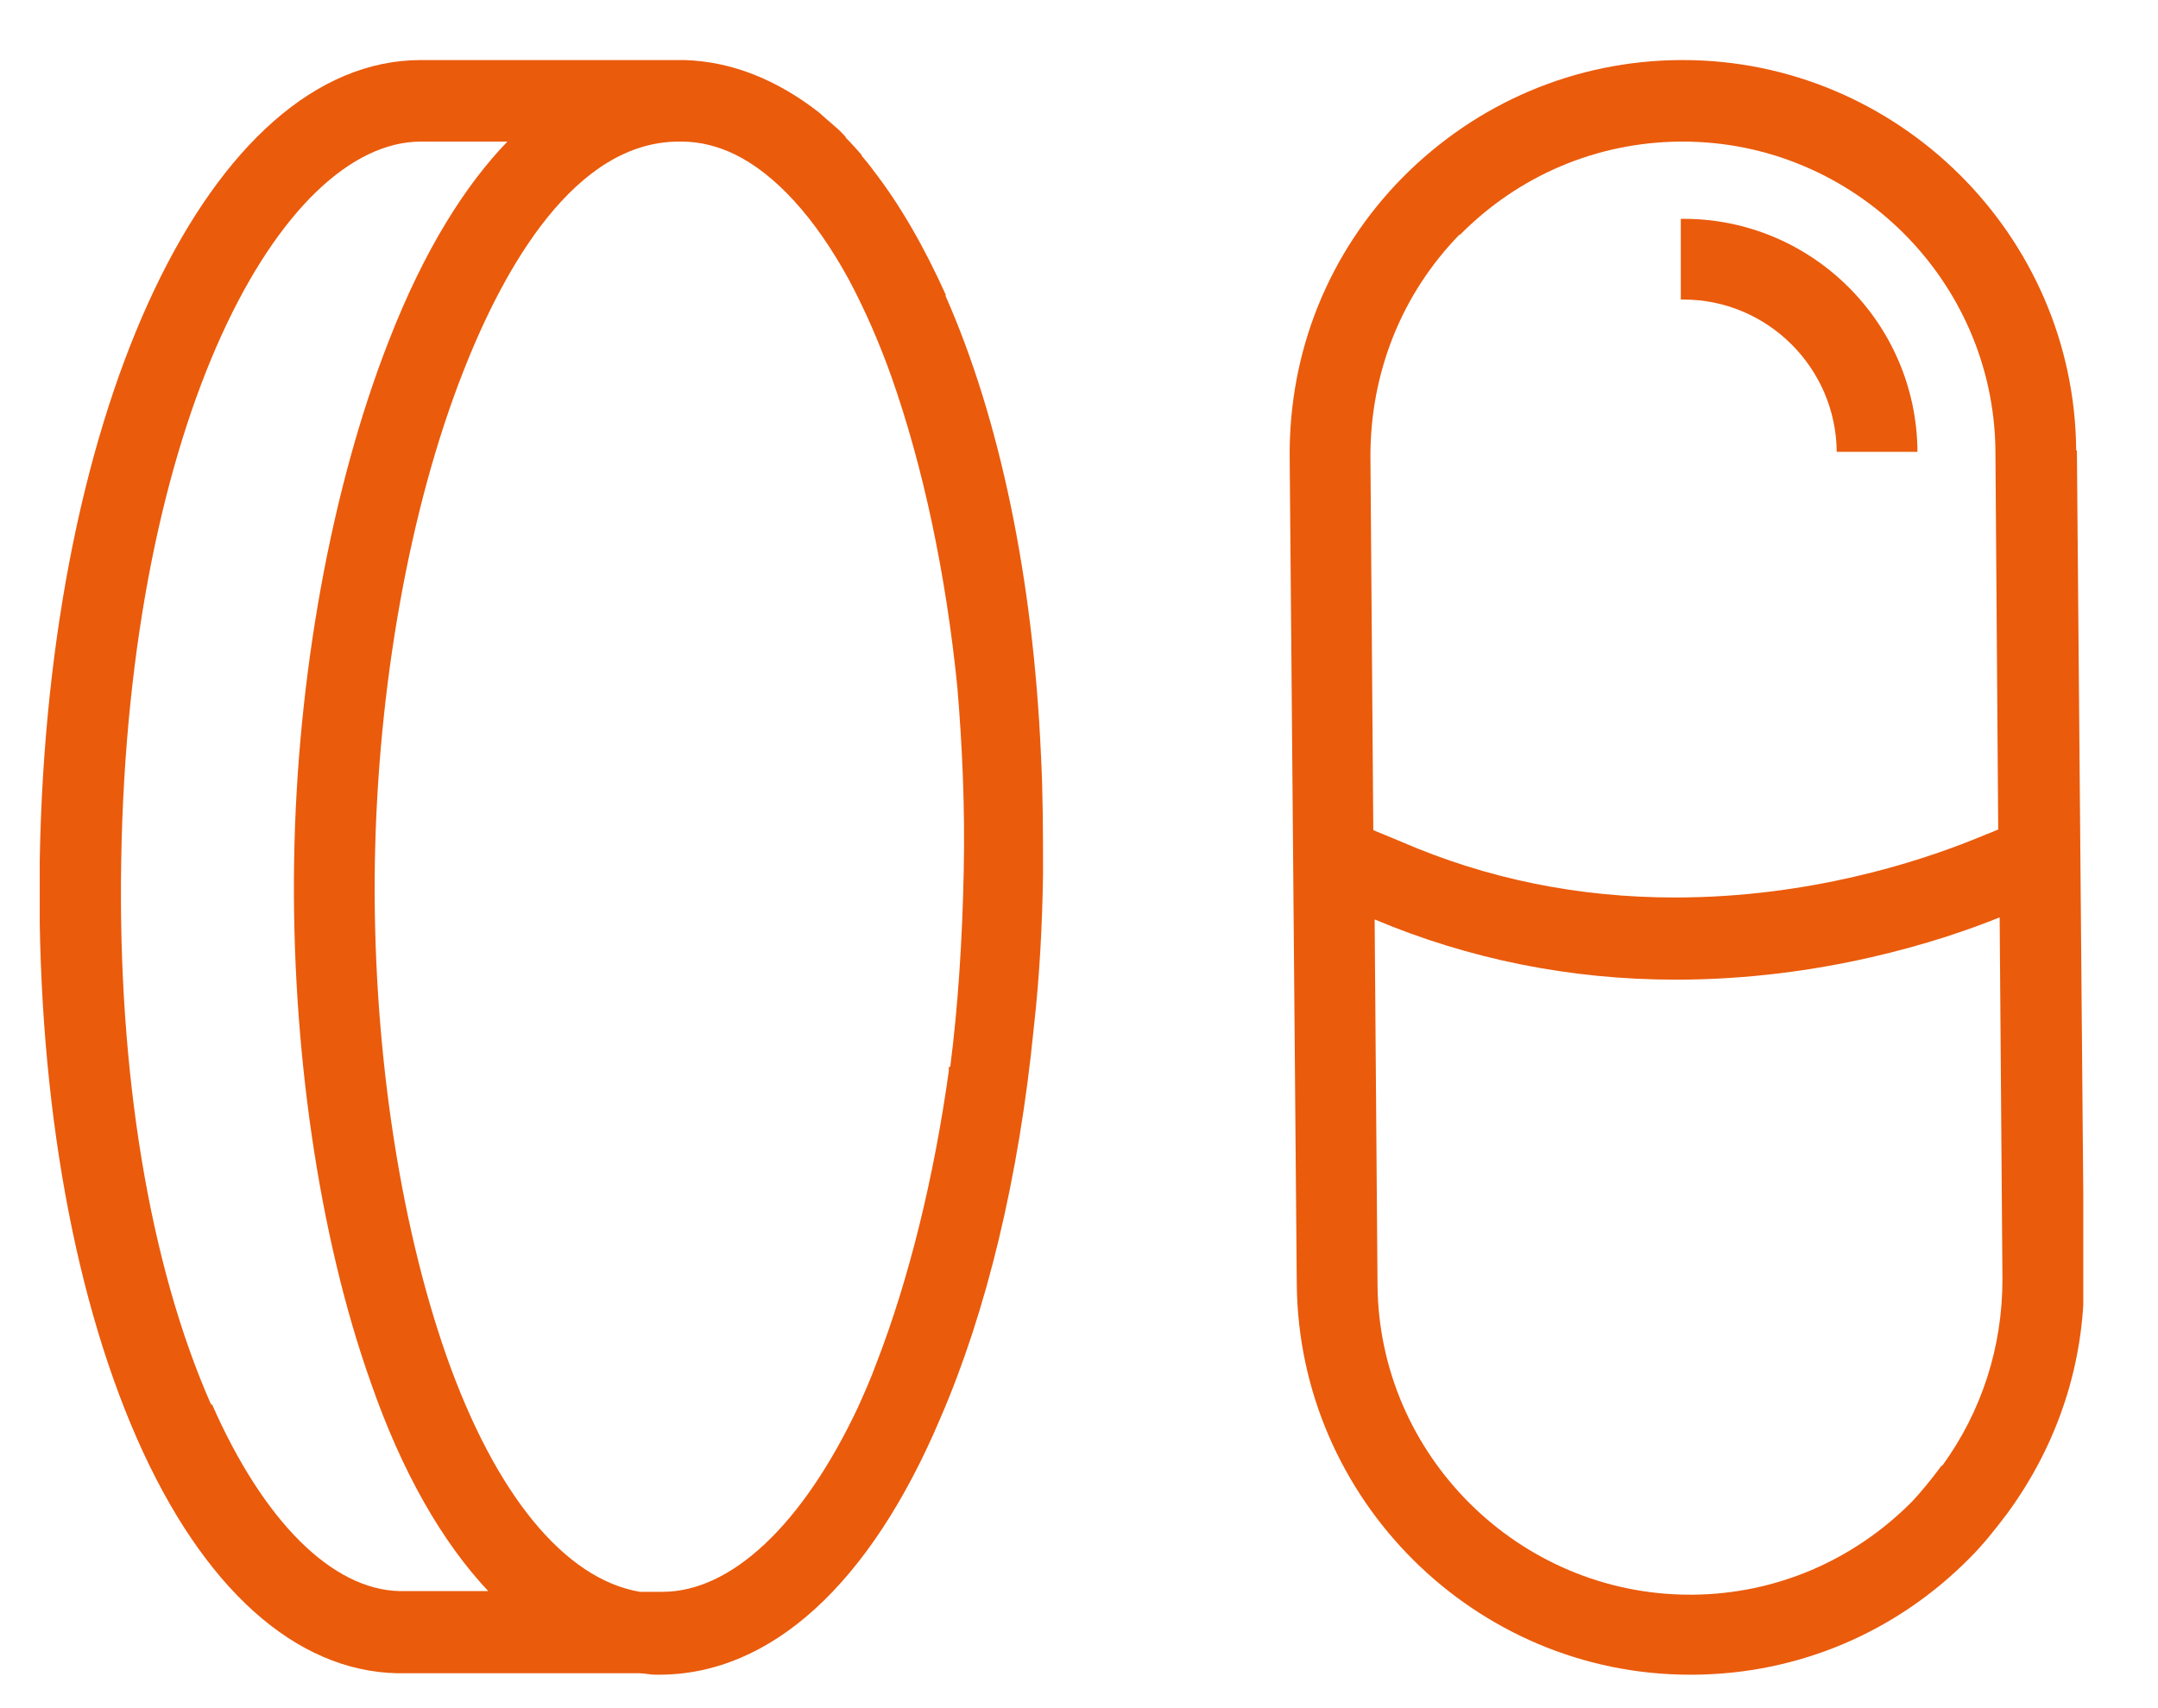 <svg width="24" height="19" viewBox="0 0 24 19" fill="none" xmlns="http://www.w3.org/2000/svg">
<g clip-path="url(#clip0_1274_5142)">
<path d="M10.521 3.285C10.276 2.741 10.008 2.276 9.709 1.89C9.67 1.835 9.622 1.78 9.583 1.732C9.583 1.732 9.583 1.732 9.583 1.724C9.528 1.661 9.473 1.598 9.417 1.543C9.417 1.543 9.402 1.527 9.402 1.52C9.354 1.464 9.299 1.417 9.244 1.37C9.228 1.354 9.205 1.338 9.189 1.323C9.165 1.299 9.134 1.275 9.11 1.252C8.645 0.889 8.141 0.684 7.613 0.668H4.681C2.349 0.668 0.528 4.498 0.442 9.573C0.402 12.048 0.788 14.325 1.521 15.996C2.254 17.667 3.286 18.589 4.421 18.612H7.108C7.172 18.612 7.227 18.628 7.29 18.628H7.329C8.574 18.628 9.678 17.619 10.458 15.775C10.97 14.593 11.332 13.104 11.498 11.425C11.561 10.866 11.592 10.29 11.6 9.723C11.6 9.282 11.6 8.841 11.577 8.399C11.49 6.437 11.12 4.656 10.513 3.285H10.521ZM10.552 11.867C10.552 11.867 10.552 11.898 10.552 11.914C10.387 13.096 10.111 14.223 9.748 15.161C9.685 15.334 9.614 15.492 9.544 15.649C8.921 16.973 8.125 17.706 7.369 17.706H7.116C6.281 17.564 5.509 16.626 4.965 15.082C4.429 13.553 4.138 11.551 4.169 9.597C4.201 7.643 4.555 5.649 5.154 4.128C5.611 2.962 6.399 1.575 7.55 1.575H7.581C7.794 1.575 7.991 1.63 8.172 1.717C8.622 1.937 9.063 2.418 9.441 3.111C9.63 3.466 9.788 3.836 9.914 4.191C10.268 5.192 10.521 6.39 10.647 7.643C10.702 8.297 10.733 8.982 10.718 9.692C10.702 10.464 10.655 11.189 10.568 11.867H10.552ZM2.349 15.626C1.663 14.073 1.308 11.93 1.348 9.581C1.427 4.64 3.137 1.575 4.681 1.575H5.643C5.186 2.048 4.721 2.765 4.319 3.805C3.688 5.42 3.302 7.524 3.271 9.581C3.239 11.638 3.546 13.75 4.122 15.373C4.469 16.374 4.918 17.154 5.43 17.698H4.445C3.696 17.682 2.932 16.926 2.357 15.618L2.349 15.626Z" fill="#EA5B0C"/>
<path d="M23.09 5.011C23.074 2.615 21.104 0.668 18.716 0.668H18.685C17.519 0.676 16.423 1.141 15.596 1.977C14.776 2.812 14.335 3.907 14.343 5.081L14.422 14.286C14.445 16.681 16.407 18.628 18.795 18.628H18.835C20.001 18.62 21.096 18.155 21.916 17.32C22.05 17.186 22.184 17.02 22.326 16.831C22.885 16.067 23.185 15.161 23.177 14.215L23.098 5.011H23.09ZM16.234 2.615C16.888 1.953 17.755 1.583 18.685 1.575H18.716C20.616 1.575 22.176 3.119 22.192 5.018L22.223 9.227L21.932 9.345C21.341 9.581 20.127 9.983 18.63 9.983C17.558 9.983 16.541 9.778 15.58 9.361L15.273 9.234L15.241 5.074C15.241 4.144 15.588 3.269 16.234 2.607V2.615ZM21.593 16.303C21.475 16.461 21.372 16.587 21.27 16.697C20.616 17.359 19.749 17.73 18.827 17.738H18.795C16.896 17.738 15.336 16.193 15.32 14.294L15.288 10.227C16.337 10.669 17.463 10.897 18.638 10.897C20.253 10.897 21.577 10.472 22.239 10.204L22.27 14.231C22.27 14.979 22.042 15.696 21.601 16.303H21.593Z" fill="#EA5B0C"/>
<path d="M18.724 3.332C19.654 3.332 20.419 4.089 20.427 5.026H21.325C21.317 3.592 20.151 2.434 18.724 2.434H18.693V3.332H18.716H18.724Z" fill="#EA5B0C"/>
</g>
<defs>
<clipPath id="clip0_1274_5142">
<rect width="22.727" height="17.96" fill="white" transform="translate(0.442 0.668)"/>
</clipPath>
</defs>
</svg>
